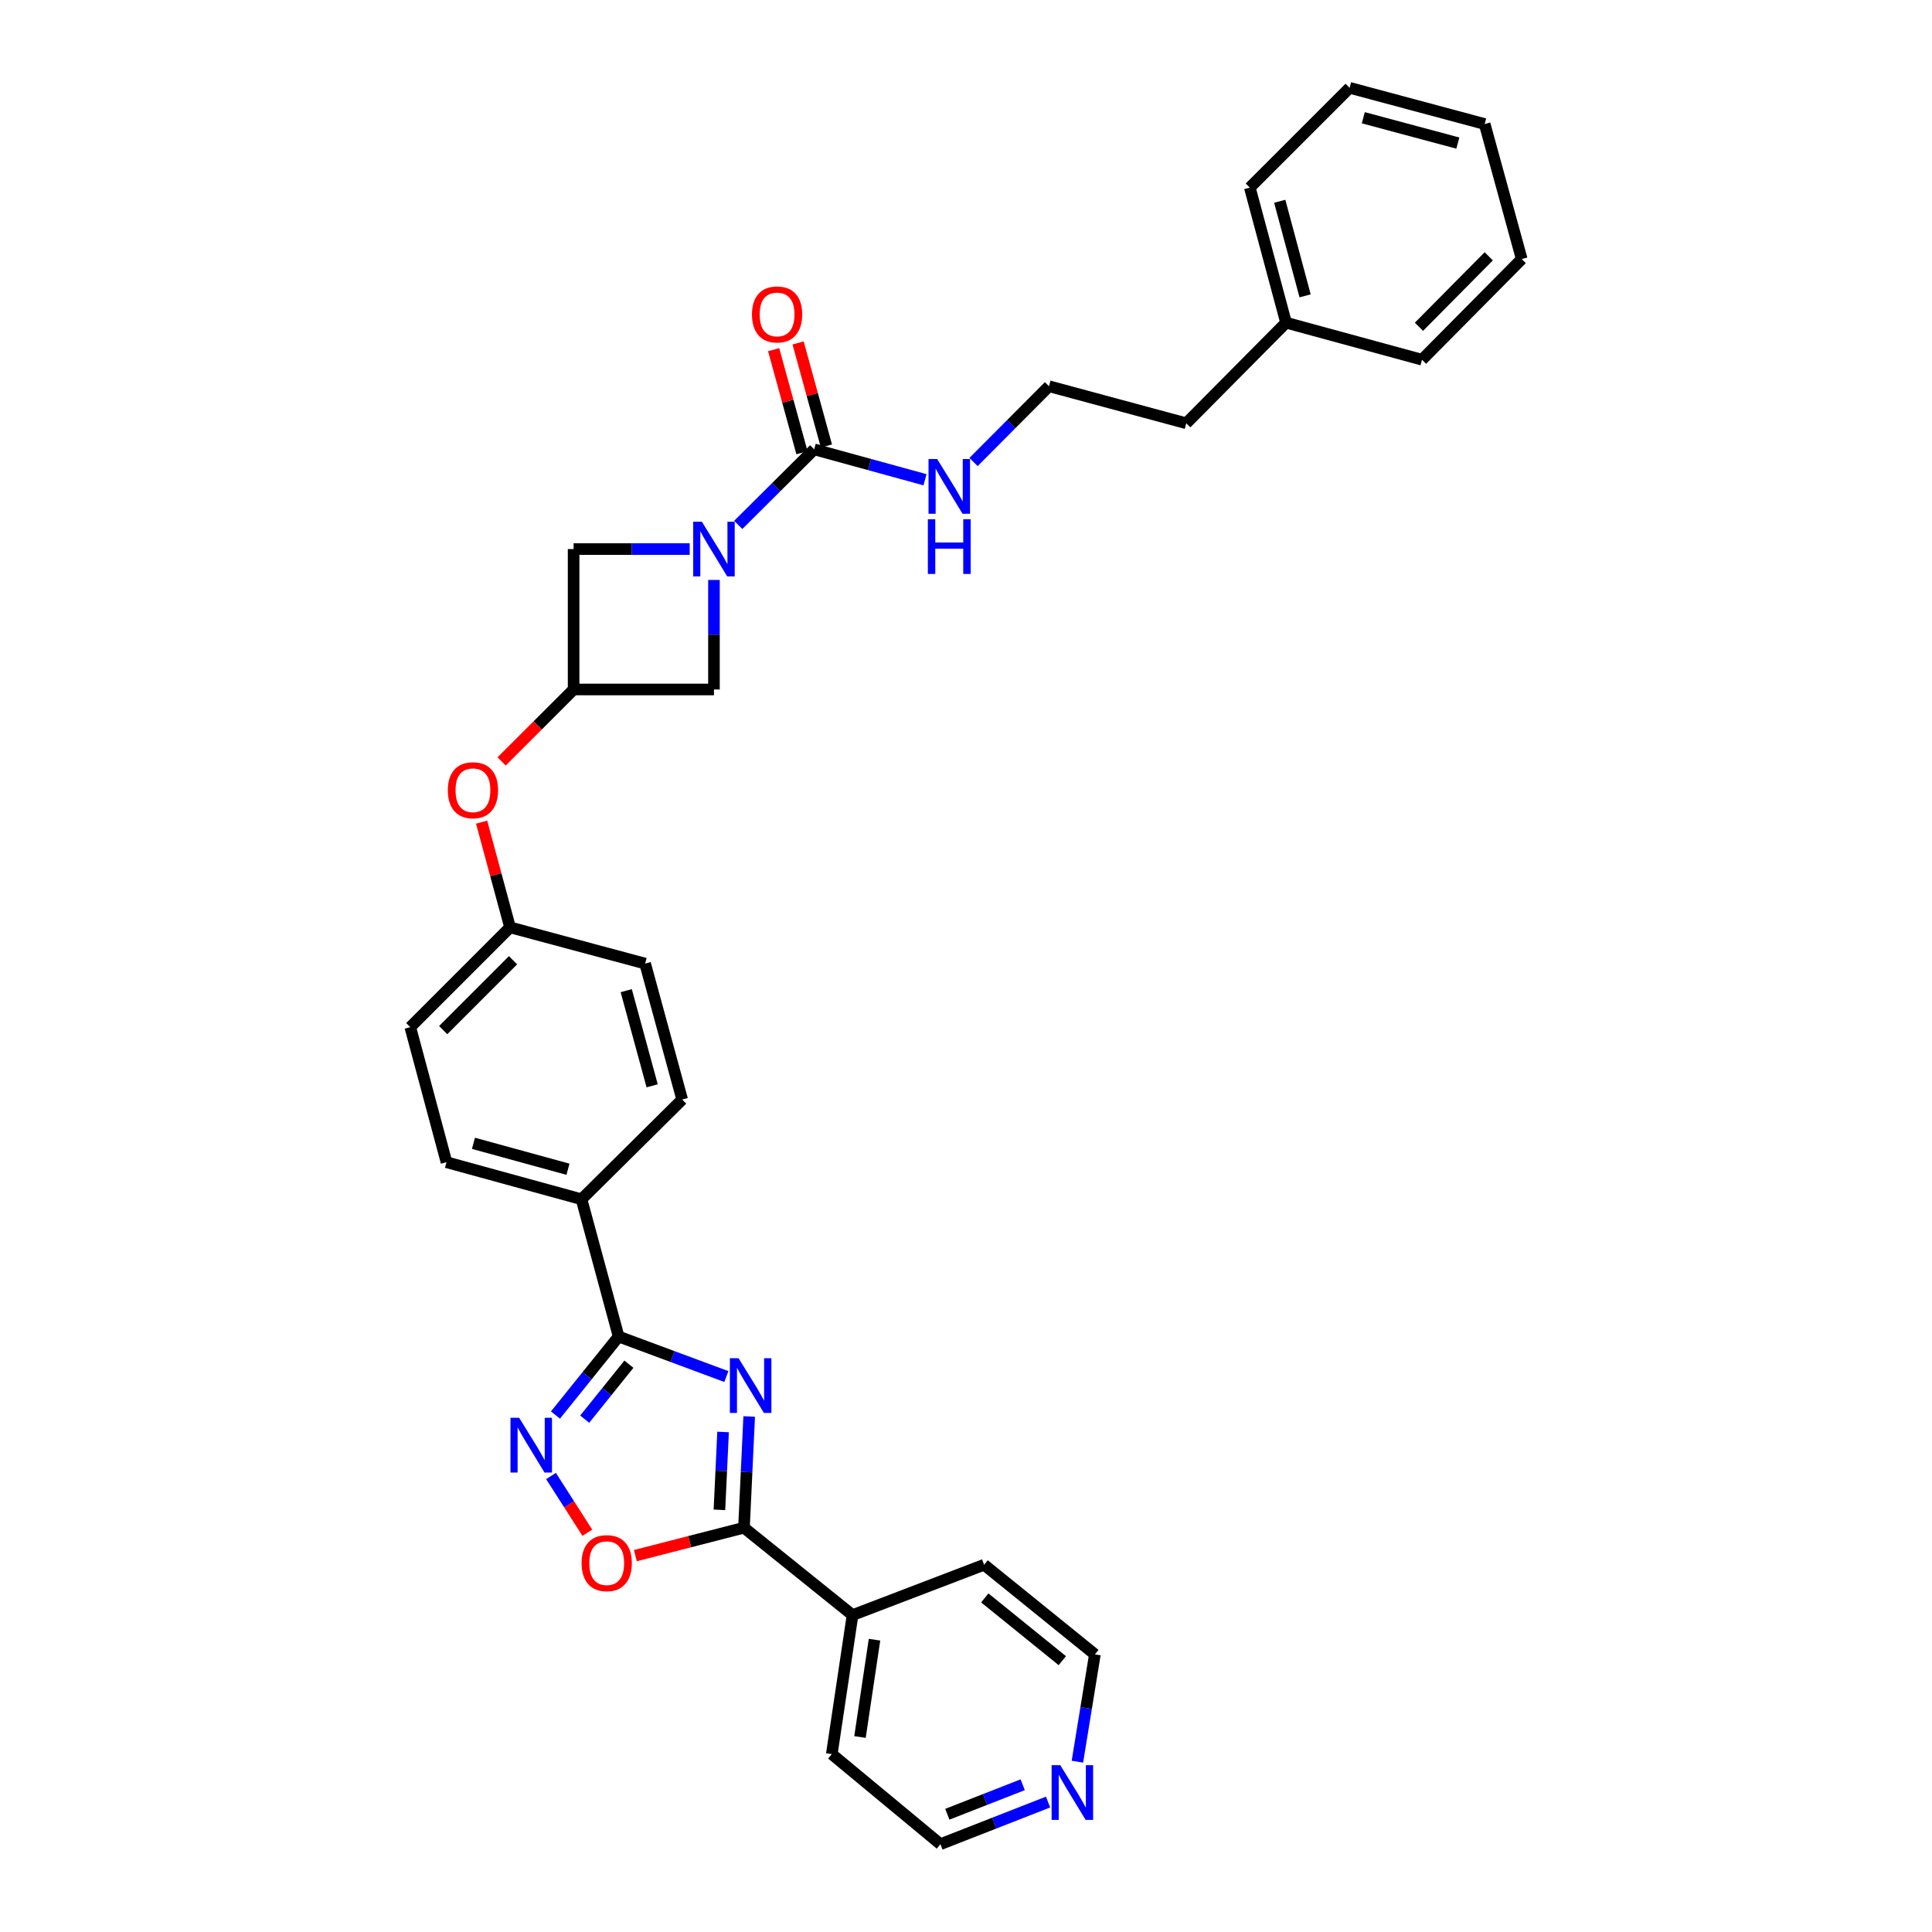 <?xml version='1.0' encoding='iso-8859-1'?>
<svg version='1.1' baseProfile='full'
              xmlns='http://www.w3.org/2000/svg'
                      xmlns:rdkit='http://www.rdkit.org/xml'
                      xmlns:xlink='http://www.w3.org/1999/xlink'
                  xml:space='preserve'
width='1000px' height='1000px' viewBox='0 0 1000 1000'>
<!-- END OF HEADER -->
<rect style='opacity:1.0;fill:#FFFFFF;stroke:none' width='1000' height='1000' x='0' y='0'> </rect>
<path class='bond-0' d='M 375.962,712.498 L 348.079,702.144' style='fill:none;fill-rule:evenodd;stroke:#0000FF;stroke-width:6px;stroke-linecap:butt;stroke-linejoin:miter;stroke-opacity:1' />
<path class='bond-0' d='M 348.079,702.144 L 320.197,691.79' style='fill:none;fill-rule:evenodd;stroke:#000000;stroke-width:6px;stroke-linecap:butt;stroke-linejoin:miter;stroke-opacity:1' />
<path class='bond-2' d='M 387.775,733.165 L 386.429,761.952' style='fill:none;fill-rule:evenodd;stroke:#0000FF;stroke-width:6px;stroke-linecap:butt;stroke-linejoin:miter;stroke-opacity:1' />
<path class='bond-2' d='M 386.429,761.952 L 385.082,790.74' style='fill:none;fill-rule:evenodd;stroke:#000000;stroke-width:6px;stroke-linecap:butt;stroke-linejoin:miter;stroke-opacity:1' />
<path class='bond-2' d='M 374.261,741.188 L 373.319,761.339' style='fill:none;fill-rule:evenodd;stroke:#0000FF;stroke-width:6px;stroke-linecap:butt;stroke-linejoin:miter;stroke-opacity:1' />
<path class='bond-2' d='M 373.319,761.339 L 372.376,781.49' style='fill:none;fill-rule:evenodd;stroke:#000000;stroke-width:6px;stroke-linecap:butt;stroke-linejoin:miter;stroke-opacity:1' />
<path class='bond-3' d='M 320.197,691.79 L 303.855,712.105' style='fill:none;fill-rule:evenodd;stroke:#000000;stroke-width:6px;stroke-linecap:butt;stroke-linejoin:miter;stroke-opacity:1' />
<path class='bond-3' d='M 303.855,712.105 L 287.513,732.419' style='fill:none;fill-rule:evenodd;stroke:#0000FF;stroke-width:6px;stroke-linecap:butt;stroke-linejoin:miter;stroke-opacity:1' />
<path class='bond-3' d='M 325.521,706.11 L 314.081,720.331' style='fill:none;fill-rule:evenodd;stroke:#000000;stroke-width:6px;stroke-linecap:butt;stroke-linejoin:miter;stroke-opacity:1' />
<path class='bond-3' d='M 314.081,720.331 L 302.642,734.551' style='fill:none;fill-rule:evenodd;stroke:#0000FF;stroke-width:6px;stroke-linecap:butt;stroke-linejoin:miter;stroke-opacity:1' />
<path class='bond-9' d='M 320.197,691.79 L 300.992,620.736' style='fill:none;fill-rule:evenodd;stroke:#000000;stroke-width:6px;stroke-linecap:butt;stroke-linejoin:miter;stroke-opacity:1' />
<path class='bond-1' d='M 369.544,300.177 L 369.544,328.525' style='fill:none;fill-rule:evenodd;stroke:#0000FF;stroke-width:6px;stroke-linecap:butt;stroke-linejoin:miter;stroke-opacity:1' />
<path class='bond-1' d='M 369.544,328.525 L 369.544,356.872' style='fill:none;fill-rule:evenodd;stroke:#000000;stroke-width:6px;stroke-linecap:butt;stroke-linejoin:miter;stroke-opacity:1' />
<path class='bond-4' d='M 382.114,271.694 L 401.768,252.14' style='fill:none;fill-rule:evenodd;stroke:#0000FF;stroke-width:6px;stroke-linecap:butt;stroke-linejoin:miter;stroke-opacity:1' />
<path class='bond-4' d='M 401.768,252.14 L 421.422,232.585' style='fill:none;fill-rule:evenodd;stroke:#000000;stroke-width:6px;stroke-linecap:butt;stroke-linejoin:miter;stroke-opacity:1' />
<path class='bond-35' d='M 356.988,284.2 L 326.945,284.2' style='fill:none;fill-rule:evenodd;stroke:#0000FF;stroke-width:6px;stroke-linecap:butt;stroke-linejoin:miter;stroke-opacity:1' />
<path class='bond-35' d='M 326.945,284.2 L 296.901,284.2' style='fill:none;fill-rule:evenodd;stroke:#000000;stroke-width:6px;stroke-linecap:butt;stroke-linejoin:miter;stroke-opacity:1' />
<path class='bond-5' d='M 385.082,790.74 L 356.976,797.965' style='fill:none;fill-rule:evenodd;stroke:#000000;stroke-width:6px;stroke-linecap:butt;stroke-linejoin:miter;stroke-opacity:1' />
<path class='bond-5' d='M 356.976,797.965 L 328.87,805.191' style='fill:none;fill-rule:evenodd;stroke:#FF0000;stroke-width:6px;stroke-linecap:butt;stroke-linejoin:miter;stroke-opacity:1' />
<path class='bond-11' d='M 385.082,790.74 L 441.276,835.967' style='fill:none;fill-rule:evenodd;stroke:#000000;stroke-width:6px;stroke-linecap:butt;stroke-linejoin:miter;stroke-opacity:1' />
<path class='bond-32' d='M 285.199,763.984 L 294.603,778.666' style='fill:none;fill-rule:evenodd;stroke:#0000FF;stroke-width:6px;stroke-linecap:butt;stroke-linejoin:miter;stroke-opacity:1' />
<path class='bond-32' d='M 294.603,778.666 L 304.008,793.348' style='fill:none;fill-rule:evenodd;stroke:#FF0000;stroke-width:6px;stroke-linecap:butt;stroke-linejoin:miter;stroke-opacity:1' />
<path class='bond-10' d='M 427.75,230.847 L 420.423,204.175' style='fill:none;fill-rule:evenodd;stroke:#000000;stroke-width:6px;stroke-linecap:butt;stroke-linejoin:miter;stroke-opacity:1' />
<path class='bond-10' d='M 420.423,204.175 L 413.097,177.504' style='fill:none;fill-rule:evenodd;stroke:#FF0000;stroke-width:6px;stroke-linecap:butt;stroke-linejoin:miter;stroke-opacity:1' />
<path class='bond-10' d='M 415.094,234.323 L 407.768,207.652' style='fill:none;fill-rule:evenodd;stroke:#000000;stroke-width:6px;stroke-linecap:butt;stroke-linejoin:miter;stroke-opacity:1' />
<path class='bond-10' d='M 407.768,207.652 L 400.441,180.98' style='fill:none;fill-rule:evenodd;stroke:#FF0000;stroke-width:6px;stroke-linecap:butt;stroke-linejoin:miter;stroke-opacity:1' />
<path class='bond-13' d='M 421.422,232.585 L 450.104,240.452' style='fill:none;fill-rule:evenodd;stroke:#000000;stroke-width:6px;stroke-linecap:butt;stroke-linejoin:miter;stroke-opacity:1' />
<path class='bond-13' d='M 450.104,240.452 L 478.786,248.318' style='fill:none;fill-rule:evenodd;stroke:#0000FF;stroke-width:6px;stroke-linecap:butt;stroke-linejoin:miter;stroke-opacity:1' />
<path class='bond-6' d='M 296.901,356.872 L 278.271,375.493' style='fill:none;fill-rule:evenodd;stroke:#000000;stroke-width:6px;stroke-linecap:butt;stroke-linejoin:miter;stroke-opacity:1' />
<path class='bond-6' d='M 278.271,375.493 L 259.64,394.113' style='fill:none;fill-rule:evenodd;stroke:#FF0000;stroke-width:6px;stroke-linecap:butt;stroke-linejoin:miter;stroke-opacity:1' />
<path class='bond-7' d='M 296.901,356.872 L 296.901,284.2' style='fill:none;fill-rule:evenodd;stroke:#000000;stroke-width:6px;stroke-linecap:butt;stroke-linejoin:miter;stroke-opacity:1' />
<path class='bond-8' d='M 296.901,356.872 L 369.544,356.872' style='fill:none;fill-rule:evenodd;stroke:#000000;stroke-width:6px;stroke-linecap:butt;stroke-linejoin:miter;stroke-opacity:1' />
<path class='bond-15' d='M 300.992,620.736 L 231.105,601.56' style='fill:none;fill-rule:evenodd;stroke:#000000;stroke-width:6px;stroke-linecap:butt;stroke-linejoin:miter;stroke-opacity:1' />
<path class='bond-15' d='M 293.982,605.203 L 245.061,591.78' style='fill:none;fill-rule:evenodd;stroke:#000000;stroke-width:6px;stroke-linecap:butt;stroke-linejoin:miter;stroke-opacity:1' />
<path class='bond-16' d='M 300.992,620.736 L 353.095,569.121' style='fill:none;fill-rule:evenodd;stroke:#000000;stroke-width:6px;stroke-linecap:butt;stroke-linejoin:miter;stroke-opacity:1' />
<path class='bond-24' d='M 441.276,835.967 L 509.377,809.916' style='fill:none;fill-rule:evenodd;stroke:#000000;stroke-width:6px;stroke-linecap:butt;stroke-linejoin:miter;stroke-opacity:1' />
<path class='bond-25' d='M 441.276,835.967 L 430.536,907.932' style='fill:none;fill-rule:evenodd;stroke:#000000;stroke-width:6px;stroke-linecap:butt;stroke-linejoin:miter;stroke-opacity:1' />
<path class='bond-25' d='M 452.646,848.699 L 445.128,899.075' style='fill:none;fill-rule:evenodd;stroke:#000000;stroke-width:6px;stroke-linecap:butt;stroke-linejoin:miter;stroke-opacity:1' />
<path class='bond-12' d='M 249.285,425.547 L 256.644,452.773' style='fill:none;fill-rule:evenodd;stroke:#FF0000;stroke-width:6px;stroke-linecap:butt;stroke-linejoin:miter;stroke-opacity:1' />
<path class='bond-12' d='M 256.644,452.773 L 264.003,480' style='fill:none;fill-rule:evenodd;stroke:#000000;stroke-width:6px;stroke-linecap:butt;stroke-linejoin:miter;stroke-opacity:1' />
<path class='bond-20' d='M 503.907,239.135 L 523.43,219.524' style='fill:none;fill-rule:evenodd;stroke:#0000FF;stroke-width:6px;stroke-linecap:butt;stroke-linejoin:miter;stroke-opacity:1' />
<path class='bond-20' d='M 523.43,219.524 L 542.953,199.913' style='fill:none;fill-rule:evenodd;stroke:#000000;stroke-width:6px;stroke-linecap:butt;stroke-linejoin:miter;stroke-opacity:1' />
<path class='bond-14' d='M 542.483,932.737 L 514.621,943.641' style='fill:none;fill-rule:evenodd;stroke:#0000FF;stroke-width:6px;stroke-linecap:butt;stroke-linejoin:miter;stroke-opacity:1' />
<path class='bond-14' d='M 514.621,943.641 L 486.759,954.545' style='fill:none;fill-rule:evenodd;stroke:#000000;stroke-width:6px;stroke-linecap:butt;stroke-linejoin:miter;stroke-opacity:1' />
<path class='bond-14' d='M 529.341,923.786 L 509.838,931.419' style='fill:none;fill-rule:evenodd;stroke:#0000FF;stroke-width:6px;stroke-linecap:butt;stroke-linejoin:miter;stroke-opacity:1' />
<path class='bond-14' d='M 509.838,931.419 L 490.334,939.053' style='fill:none;fill-rule:evenodd;stroke:#000000;stroke-width:6px;stroke-linecap:butt;stroke-linejoin:miter;stroke-opacity:1' />
<path class='bond-33' d='M 557.659,911.844 L 562.183,884.077' style='fill:none;fill-rule:evenodd;stroke:#0000FF;stroke-width:6px;stroke-linecap:butt;stroke-linejoin:miter;stroke-opacity:1' />
<path class='bond-33' d='M 562.183,884.077 L 566.708,856.31' style='fill:none;fill-rule:evenodd;stroke:#000000;stroke-width:6px;stroke-linecap:butt;stroke-linejoin:miter;stroke-opacity:1' />
<path class='bond-18' d='M 231.105,601.56 L 212.359,531.651' style='fill:none;fill-rule:evenodd;stroke:#000000;stroke-width:6px;stroke-linecap:butt;stroke-linejoin:miter;stroke-opacity:1' />
<path class='bond-19' d='M 353.095,569.121 L 333.919,498.753' style='fill:none;fill-rule:evenodd;stroke:#000000;stroke-width:6px;stroke-linecap:butt;stroke-linejoin:miter;stroke-opacity:1' />
<path class='bond-19' d='M 337.556,562.017 L 324.133,512.759' style='fill:none;fill-rule:evenodd;stroke:#000000;stroke-width:6px;stroke-linecap:butt;stroke-linejoin:miter;stroke-opacity:1' />
<path class='bond-17' d='M 264.003,480 L 333.919,498.753' style='fill:none;fill-rule:evenodd;stroke:#000000;stroke-width:6px;stroke-linecap:butt;stroke-linejoin:miter;stroke-opacity:1' />
<path class='bond-34' d='M 264.003,480 L 212.359,531.651' style='fill:none;fill-rule:evenodd;stroke:#000000;stroke-width:6px;stroke-linecap:butt;stroke-linejoin:miter;stroke-opacity:1' />
<path class='bond-34' d='M 265.538,497.027 L 229.387,533.183' style='fill:none;fill-rule:evenodd;stroke:#000000;stroke-width:6px;stroke-linecap:butt;stroke-linejoin:miter;stroke-opacity:1' />
<path class='bond-26' d='M 542.953,199.913 L 614.006,219.089' style='fill:none;fill-rule:evenodd;stroke:#000000;stroke-width:6px;stroke-linecap:butt;stroke-linejoin:miter;stroke-opacity:1' />
<path class='bond-21' d='M 665.658,167.015 L 614.006,219.089' style='fill:none;fill-rule:evenodd;stroke:#000000;stroke-width:6px;stroke-linecap:butt;stroke-linejoin:miter;stroke-opacity:1' />
<path class='bond-27' d='M 665.658,167.015 L 646.905,97.099' style='fill:none;fill-rule:evenodd;stroke:#000000;stroke-width:6px;stroke-linecap:butt;stroke-linejoin:miter;stroke-opacity:1' />
<path class='bond-27' d='M 675.521,153.127 L 662.394,104.186' style='fill:none;fill-rule:evenodd;stroke:#000000;stroke-width:6px;stroke-linecap:butt;stroke-linejoin:miter;stroke-opacity:1' />
<path class='bond-28' d='M 665.658,167.015 L 736.026,186.191' style='fill:none;fill-rule:evenodd;stroke:#000000;stroke-width:6px;stroke-linecap:butt;stroke-linejoin:miter;stroke-opacity:1' />
<path class='bond-22' d='M 566.708,856.31 L 509.377,809.916' style='fill:none;fill-rule:evenodd;stroke:#000000;stroke-width:6px;stroke-linecap:butt;stroke-linejoin:miter;stroke-opacity:1' />
<path class='bond-22' d='M 549.852,859.553 L 509.72,827.077' style='fill:none;fill-rule:evenodd;stroke:#000000;stroke-width:6px;stroke-linecap:butt;stroke-linejoin:miter;stroke-opacity:1' />
<path class='bond-23' d='M 486.759,954.545 L 430.536,907.932' style='fill:none;fill-rule:evenodd;stroke:#000000;stroke-width:6px;stroke-linecap:butt;stroke-linejoin:miter;stroke-opacity:1' />
<path class='bond-30' d='M 646.905,97.099 L 698.556,45.455' style='fill:none;fill-rule:evenodd;stroke:#000000;stroke-width:6px;stroke-linecap:butt;stroke-linejoin:miter;stroke-opacity:1' />
<path class='bond-29' d='M 736.026,186.191 L 787.641,134.087' style='fill:none;fill-rule:evenodd;stroke:#000000;stroke-width:6px;stroke-linecap:butt;stroke-linejoin:miter;stroke-opacity:1' />
<path class='bond-29' d='M 734.444,169.139 L 770.575,132.666' style='fill:none;fill-rule:evenodd;stroke:#000000;stroke-width:6px;stroke-linecap:butt;stroke-linejoin:miter;stroke-opacity:1' />
<path class='bond-31' d='M 787.641,134.087 L 768.465,64.2' style='fill:none;fill-rule:evenodd;stroke:#000000;stroke-width:6px;stroke-linecap:butt;stroke-linejoin:miter;stroke-opacity:1' />
<path class='bond-36' d='M 698.556,45.455 L 768.465,64.2' style='fill:none;fill-rule:evenodd;stroke:#000000;stroke-width:6px;stroke-linecap:butt;stroke-linejoin:miter;stroke-opacity:1' />
<path class='bond-36' d='M 705.643,60.943 L 754.579,74.065' style='fill:none;fill-rule:evenodd;stroke:#000000;stroke-width:6px;stroke-linecap:butt;stroke-linejoin:miter;stroke-opacity:1' />
<path  class='atom-0' d='M 382.264 703.003
L 391.544 718.003
Q 392.464 719.483, 393.944 722.163
Q 395.424 724.843, 395.504 725.003
L 395.504 703.003
L 399.264 703.003
L 399.264 731.323
L 395.384 731.323
L 385.424 714.923
Q 384.264 713.003, 383.024 710.803
Q 381.824 708.603, 381.464 707.923
L 381.464 731.323
L 377.784 731.323
L 377.784 703.003
L 382.264 703.003
' fill='#0000FF'/>
<path  class='atom-2' d='M 363.284 270.04
L 372.564 285.04
Q 373.484 286.52, 374.964 289.2
Q 376.444 291.88, 376.524 292.04
L 376.524 270.04
L 380.284 270.04
L 380.284 298.36
L 376.404 298.36
L 366.444 281.96
Q 365.284 280.04, 364.044 277.84
Q 362.844 275.64, 362.484 274.96
L 362.484 298.36
L 358.804 298.36
L 358.804 270.04
L 363.284 270.04
' fill='#0000FF'/>
<path  class='atom-4' d='M 268.709 733.853
L 277.989 748.853
Q 278.909 750.333, 280.389 753.013
Q 281.869 755.693, 281.949 755.853
L 281.949 733.853
L 285.709 733.853
L 285.709 762.173
L 281.829 762.173
L 271.869 745.773
Q 270.709 743.853, 269.469 741.653
Q 268.269 739.453, 267.909 738.773
L 267.909 762.173
L 264.229 762.173
L 264.229 733.853
L 268.709 733.853
' fill='#0000FF'/>
<path  class='atom-6' d='M 301.036 809.084
Q 301.036 802.284, 304.396 798.484
Q 307.756 794.684, 314.036 794.684
Q 320.316 794.684, 323.676 798.484
Q 327.036 802.284, 327.036 809.084
Q 327.036 815.964, 323.636 819.884
Q 320.236 823.764, 314.036 823.764
Q 307.796 823.764, 304.396 819.884
Q 301.036 816.004, 301.036 809.084
M 314.036 820.564
Q 318.356 820.564, 320.676 817.684
Q 323.036 814.764, 323.036 809.084
Q 323.036 803.524, 320.676 800.724
Q 318.356 797.884, 314.036 797.884
Q 309.716 797.884, 307.356 800.684
Q 305.036 803.484, 305.036 809.084
Q 305.036 814.804, 307.356 817.684
Q 309.716 820.564, 314.036 820.564
' fill='#FF0000'/>
<path  class='atom-11' d='M 389.217 162.749
Q 389.217 155.949, 392.577 152.149
Q 395.937 148.349, 402.217 148.349
Q 408.497 148.349, 411.857 152.149
Q 415.217 155.949, 415.217 162.749
Q 415.217 169.629, 411.817 173.549
Q 408.417 177.429, 402.217 177.429
Q 395.977 177.429, 392.577 173.549
Q 389.217 169.669, 389.217 162.749
M 402.217 174.229
Q 406.537 174.229, 408.857 171.349
Q 411.217 168.429, 411.217 162.749
Q 411.217 157.189, 408.857 154.389
Q 406.537 151.549, 402.217 151.549
Q 397.897 151.549, 395.537 154.349
Q 393.217 157.149, 393.217 162.749
Q 393.217 168.469, 395.537 171.349
Q 397.897 174.229, 402.217 174.229
' fill='#FF0000'/>
<path  class='atom-13' d='M 231.798 409.027
Q 231.798 402.227, 235.158 398.427
Q 238.518 394.627, 244.798 394.627
Q 251.078 394.627, 254.438 398.427
Q 257.798 402.227, 257.798 409.027
Q 257.798 415.907, 254.398 419.827
Q 250.998 423.707, 244.798 423.707
Q 238.558 423.707, 235.158 419.827
Q 231.798 415.947, 231.798 409.027
M 244.798 420.507
Q 249.118 420.507, 251.438 417.627
Q 253.798 414.707, 253.798 409.027
Q 253.798 403.467, 251.438 400.667
Q 249.118 397.827, 244.798 397.827
Q 240.478 397.827, 238.118 400.627
Q 235.798 403.427, 235.798 409.027
Q 235.798 414.747, 238.118 417.627
Q 240.478 420.507, 244.798 420.507
' fill='#FF0000'/>
<path  class='atom-14' d='M 485.078 237.601
L 494.358 252.601
Q 495.278 254.081, 496.758 256.761
Q 498.238 259.441, 498.318 259.601
L 498.318 237.601
L 502.078 237.601
L 502.078 265.921
L 498.198 265.921
L 488.238 249.521
Q 487.078 247.601, 485.838 245.401
Q 484.638 243.201, 484.278 242.521
L 484.278 265.921
L 480.598 265.921
L 480.598 237.601
L 485.078 237.601
' fill='#0000FF'/>
<path  class='atom-14' d='M 480.258 268.753
L 484.098 268.753
L 484.098 280.793
L 498.578 280.793
L 498.578 268.753
L 502.418 268.753
L 502.418 297.073
L 498.578 297.073
L 498.578 283.993
L 484.098 283.993
L 484.098 297.073
L 480.258 297.073
L 480.258 268.753
' fill='#0000FF'/>
<path  class='atom-15' d='M 548.796 913.656
L 558.076 928.656
Q 558.996 930.136, 560.476 932.816
Q 561.956 935.496, 562.036 935.656
L 562.036 913.656
L 565.796 913.656
L 565.796 941.976
L 561.916 941.976
L 551.956 925.576
Q 550.796 923.656, 549.556 921.456
Q 548.356 919.256, 547.996 918.576
L 547.996 941.976
L 544.316 941.976
L 544.316 913.656
L 548.796 913.656
' fill='#0000FF'/>
</svg>
